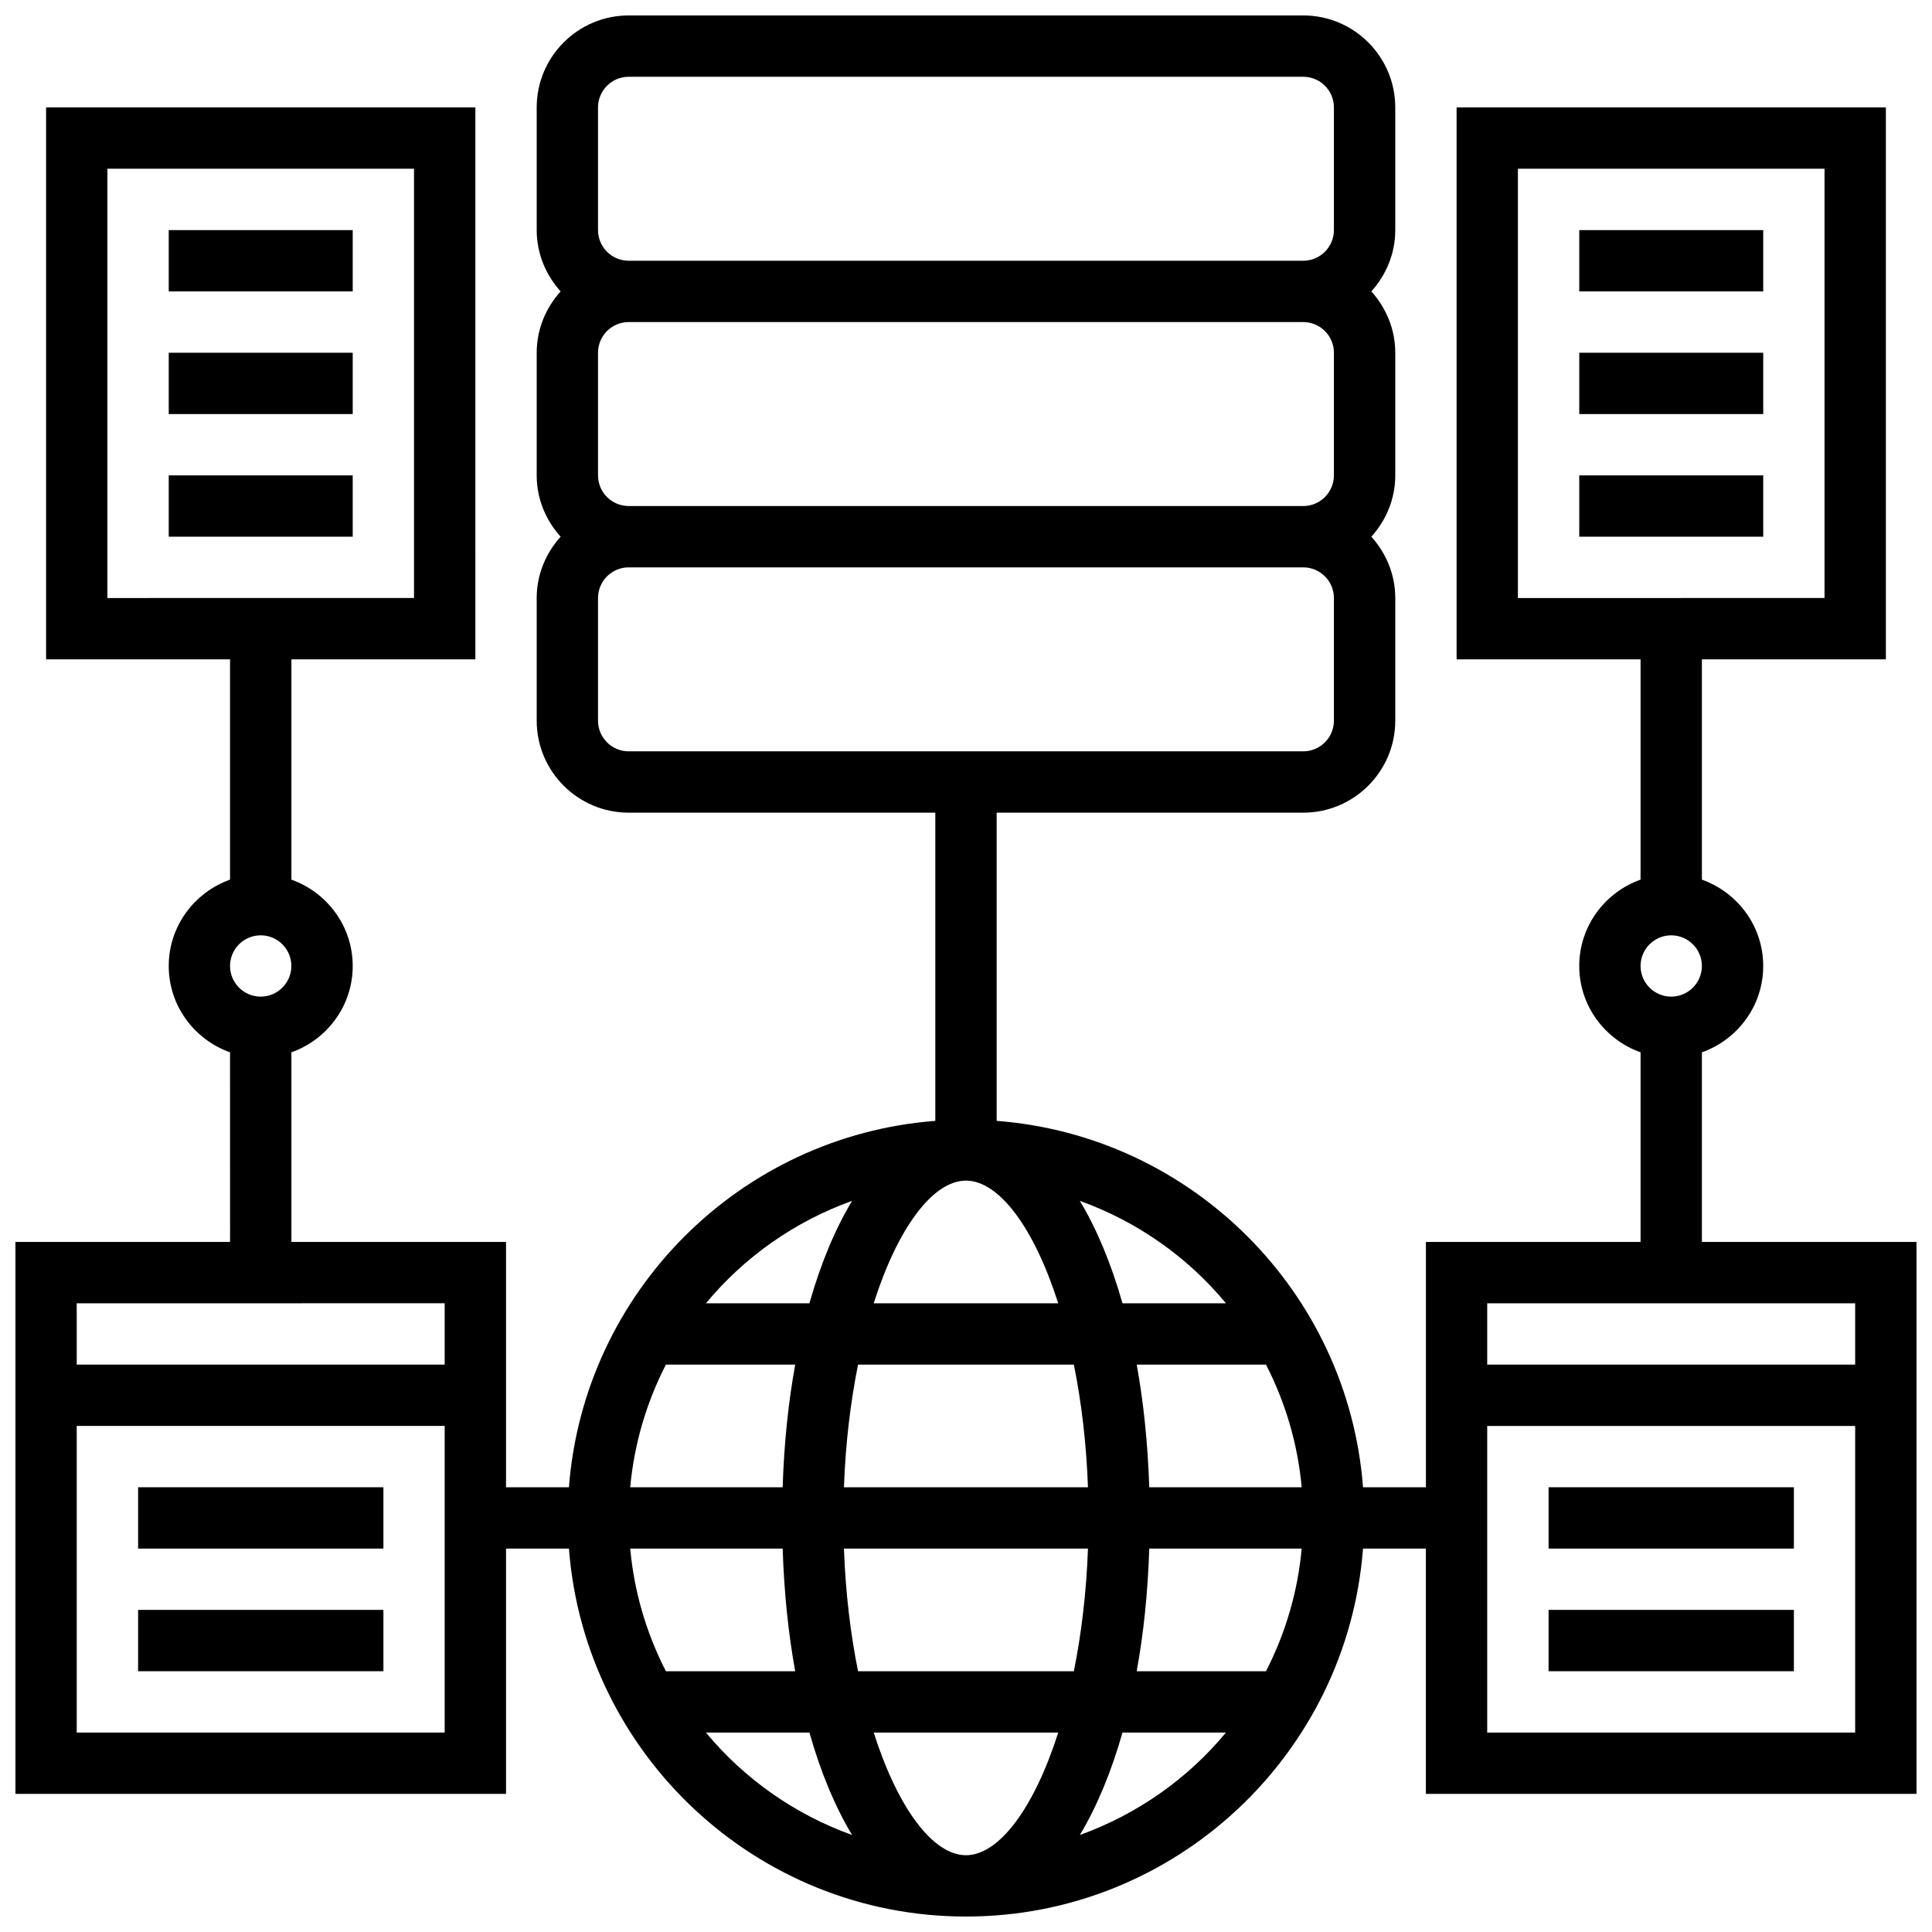 <?xml version="1.0" encoding="UTF-8"?>
<!-- Uploaded to: ICON Repo, www.iconrepo.com, Generator: ICON Repo Mixer Tools -->
<svg width="800px" height="800px" version="1.1" viewBox="144 144 512 512" xmlns="http://www.w3.org/2000/svg">
 <defs>
  <clipPath id="a">
   <path d="m148.09 148.09h503.81v503.81h-503.81z"/>
  </clipPath>
 </defs>
 <g clip-path="url(#a)">
  <path d="m595.02 473.13v-50.25c9.434-3.363 16.25-12.301 16.25-22.883 0-10.578-6.816-19.52-16.25-22.883v-58.379h48.754v-146.27h-113.76v146.27h48.754v58.375c-9.434 3.363-16.25 12.301-16.25 22.883 0 10.578 6.816 19.52 16.25 22.883v50.254h-56.883v65.008h-16.668c-3.961-51.762-45.332-93.133-97.094-97.098v-81.676h81.258c13.441 0 24.379-10.938 24.379-24.379v-32.504c0-6.266-2.445-11.93-6.34-16.25 3.902-4.324 6.34-9.988 6.34-16.25v-32.504c0-6.266-2.445-11.93-6.34-16.25 3.894-4.324 6.34-9.988 6.34-16.254v-32.504c0-13.441-10.938-24.379-24.379-24.379h-178.77c-13.441 0-24.379 10.938-24.379 24.379v32.504c0 6.266 2.445 11.93 6.34 16.25-3.894 4.324-6.34 9.988-6.34 16.254v32.504c0 6.266 2.445 11.93 6.34 16.25-3.902 4.324-6.34 9.988-6.34 16.25v32.504c0 13.441 10.938 24.379 24.379 24.379h81.258v81.676c-51.762 3.965-93.129 45.336-97.094 97.098h-16.668v-65.008h-56.883v-50.25c9.434-3.363 16.25-12.301 16.25-22.883 0-10.578-6.816-19.52-16.25-22.883v-58.379h48.754l0.004-146.27h-113.77v146.27h48.754v58.375c-9.43 3.367-16.25 12.305-16.25 22.887 0 10.578 6.816 19.52 16.25 22.883l0.004 50.25h-56.883v146.27h130.02v-65.008h16.668c4.176 54.453 49.711 97.512 105.22 97.512 55.508 0 101.05-43.059 105.22-97.512h16.664v65.008h130.02v-146.27zm-48.758-284.41h81.258v113.76l-81.258 0.004zm40.629 203.15c4.477 0 8.125 3.641 8.125 8.125s-3.648 8.125-8.125 8.125c-4.477 0-8.125-3.641-8.125-8.125s3.648-8.125 8.125-8.125zm-284.41-121.89v-32.504c0-4.484 3.648-8.125 8.125-8.125h178.77c4.477 0 8.125 3.641 8.125 8.125v32.504c0 4.484-3.648 8.125-8.125 8.125h-178.77c-4.477 0-8.125-3.641-8.125-8.125zm0-97.512c0-4.484 3.648-8.125 8.125-8.125h178.77c4.477 0 8.125 3.641 8.125 8.125v32.504c0 4.484-3.648 8.125-8.125 8.125h-178.77c-4.477 0-8.125-3.641-8.125-8.125zm0 162.52v-32.504c0-4.484 3.648-8.125 8.125-8.125h178.77c4.477 0 8.125 3.641 8.125 8.125v32.504c0 4.484-3.648 8.125-8.125 8.125h-178.77c-4.477 0-8.125-3.641-8.125-8.125zm-130.02-146.27h81.258v113.76l-81.258 0.004zm40.629 203.15c4.477 0 8.125 3.641 8.125 8.125s-3.648 8.125-8.125 8.125c-4.477 0-8.125-3.641-8.125-8.125s3.648-8.125 8.125-8.125zm48.754 97.512v16.25l-97.512 0.004v-16.25zm-97.512 113.77v-81.262h97.512v81.258zm235.66 32.504c-8.734 0-18.039-12.41-24.449-32.504h48.902c-6.414 20.094-15.719 32.504-24.453 32.504zm-28.598-48.758c-1.984-9.824-3.316-20.746-3.738-32.504h64.668c-0.422 11.758-1.762 22.68-3.738 32.504zm-60.375-32.504h40.395c0.375 11.531 1.496 22.453 3.324 32.504h-34.266c-5.09-9.922-8.406-20.883-9.453-32.504zm88.973-97.512c8.734 0 18.039 12.41 24.449 32.504h-48.902c6.41-20.094 15.715-32.504 24.453-32.504zm28.594 48.758c1.984 9.824 3.316 20.746 3.738 32.504h-64.668c0.422-11.758 1.762-22.68 3.738-32.504zm-77.172 32.504h-40.395c1.055-11.621 4.363-22.582 9.457-32.504h34.266c-1.832 10.051-2.961 20.973-3.328 32.504zm97.152 16.25h40.395c-1.055 11.621-4.363 22.582-9.457 32.504h-34.266c1.836-10.051 2.965-20.973 3.328-32.504zm0-16.25c-0.375-11.531-1.496-22.453-3.324-32.504h34.266c5.086 9.922 8.402 20.883 9.457 32.504zm20.324-48.758h-27.418c-2.992-10.523-6.809-19.68-11.305-27.148 15.23 5.484 28.59 14.902 38.723 27.148zm-99.078-27.148c-4.492 7.469-8.312 16.625-11.305 27.148h-27.418c10.133-12.246 23.492-21.664 38.723-27.148zm-38.723 140.91h27.418c2.992 10.523 6.809 19.68 11.305 27.148-15.23-5.484-28.59-14.902-38.723-27.148zm99.082 27.148c4.492-7.469 8.312-16.625 11.305-27.148h27.418c-10.137 12.246-23.496 21.664-38.723 27.148zm205.47-140.91v16.25l-97.512 0.004v-16.25zm-97.512 113.77v-81.262h97.512v81.258z"/>
 </g>
 <path d="m554.39 538.14h65.008v16.25h-65.008z"/>
 <path d="m554.39 570.64h65.008v16.25h-65.008z"/>
 <path d="m180.6 538.14h65.008v16.25h-65.008z"/>
 <path d="m180.6 570.64h65.008v16.25h-65.008z"/>
 <path d="m562.52 204.98h48.754v16.25h-48.754z"/>
 <path d="m562.52 237.48h48.754v16.25h-48.754z"/>
 <path d="m562.52 269.98h48.754v16.25h-48.754z"/>
 <path d="m188.72 204.98h48.754v16.25h-48.754z"/>
 <path d="m188.72 237.48h48.754v16.25h-48.754z"/>
 <path d="m188.72 269.98h48.754v16.25h-48.754z"/>
</svg>